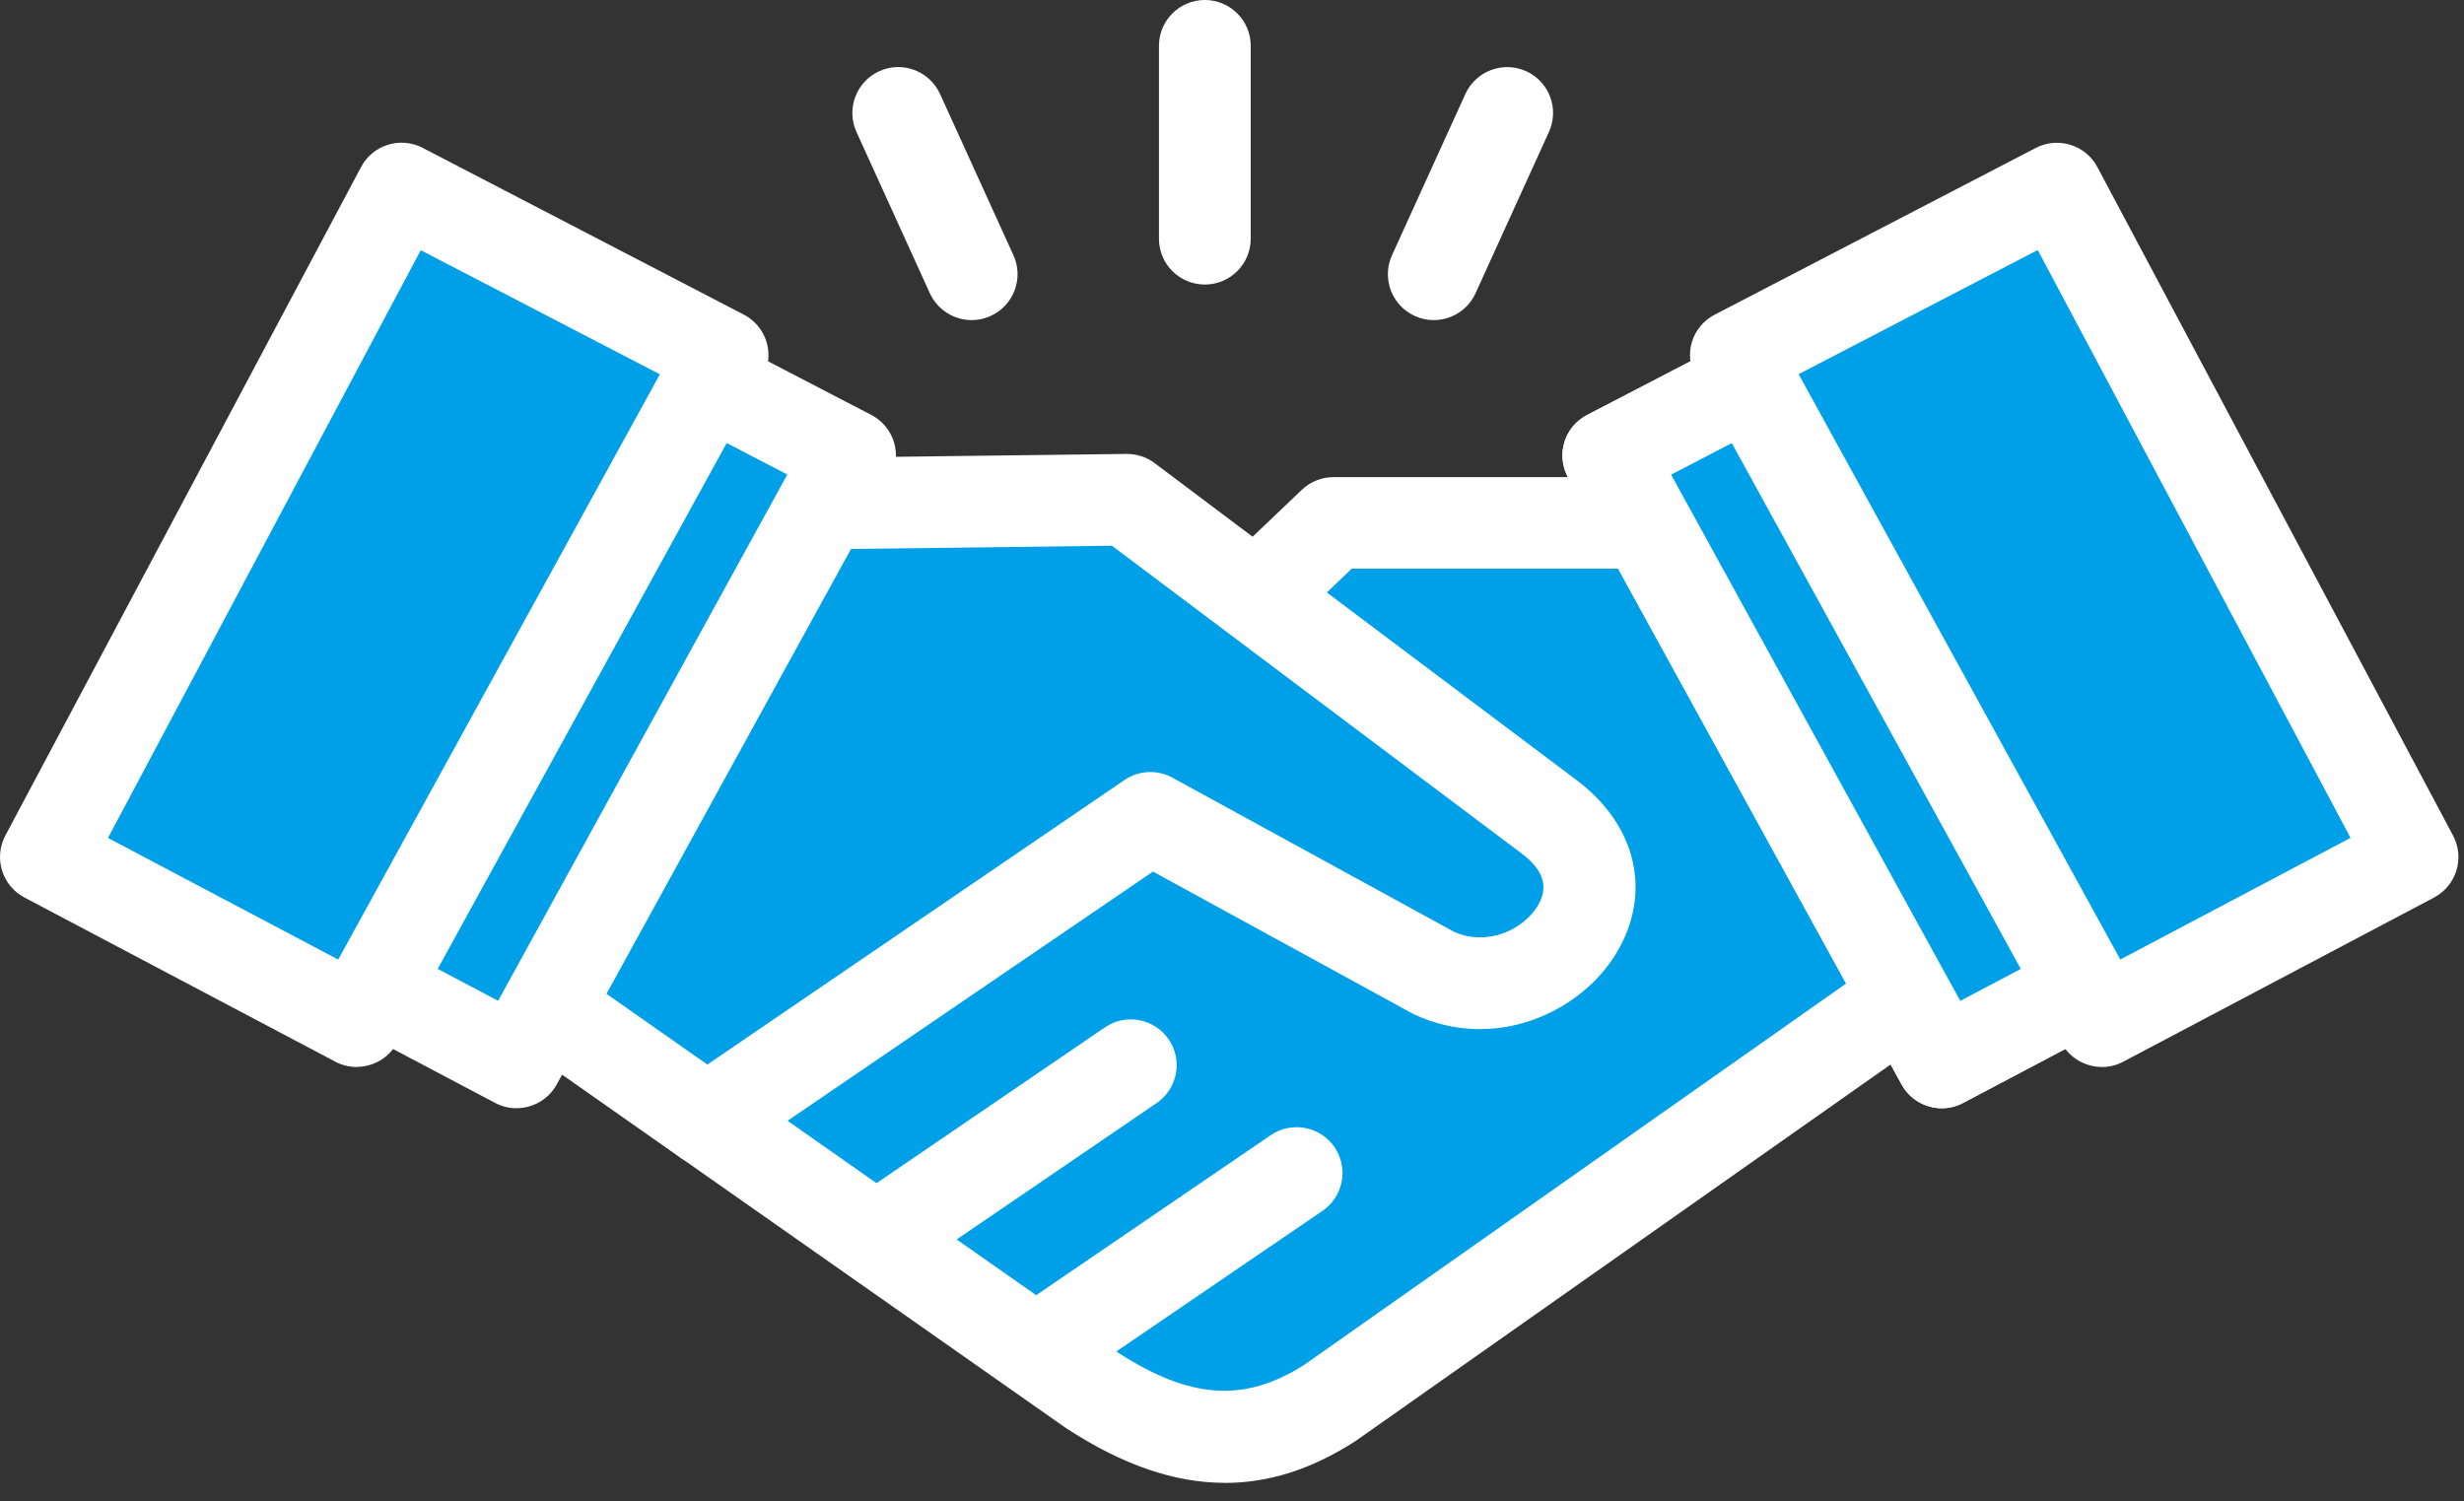 <svg width="128" height="78" viewBox="0 0 128 78" fill="none" xmlns="http://www.w3.org/2000/svg">
<rect x="0" y="0" width="128" height="78" fill="#333333" stroke="none"/>
<g clip-path="url(#clip0_241_697)">
<path d="M36.725 58.201L56.691 72.21C61.471 75.325 65.268 75.325 69.069 72.89L99.756 51.294L85.823 27.167H69.262L36.721 58.201H36.725Z" fill="#00A0E9"/>
<path d="M63.624 77.034C61.001 77.034 58.293 76.094 55.392 74.2C55.371 74.183 55.346 74.171 55.325 74.154L35.358 60.144C34.774 59.733 34.404 59.087 34.354 58.377C34.299 57.667 34.568 56.971 35.085 56.479L67.627 25.446C68.068 25.022 68.661 24.787 69.275 24.787H85.835C86.689 24.787 87.475 25.24 87.9 25.979L101.833 50.106C102.447 51.173 102.148 52.533 101.139 53.242L70.452 74.838C70.422 74.859 70.393 74.876 70.364 74.897C68.135 76.325 65.915 77.038 63.628 77.038L63.624 77.034ZM58.028 70.237C61.808 72.689 64.629 72.886 67.74 70.913L96.607 50.598L84.452 29.543H70.221L40.471 57.915L58.028 70.233V70.237Z" fill="white"/>
<path d="M83.548 23.666L100.874 55.195L115.589 47.424L98.751 15.773L83.548 23.666Z" fill="#00A0E9"/>
<path d="M100.874 57.575C100.033 57.575 99.218 57.126 98.784 56.341L81.459 24.812C81.152 24.249 81.08 23.59 81.265 22.977C81.45 22.364 81.879 21.852 82.447 21.558L97.645 13.665C98.805 13.061 100.235 13.506 100.849 14.66L117.687 46.307C117.986 46.865 118.044 47.52 117.859 48.121C117.674 48.725 117.254 49.229 116.695 49.527L101.98 57.298C101.627 57.487 101.244 57.575 100.866 57.575H100.874ZM86.811 24.657L101.833 51.996L112.36 46.437L97.75 18.976L86.811 24.657Z" fill="white"/>
<path d="M83.548 23.666L100.874 55.195L115.589 47.424L98.751 15.773L83.548 23.666Z" fill="#00A0E9"/>
<path d="M100.874 57.575C100.033 57.575 99.218 57.126 98.784 56.341L81.459 24.812C81.152 24.249 81.08 23.59 81.265 22.977C81.45 22.364 81.879 21.852 82.447 21.558L97.645 13.665C98.805 13.061 100.235 13.506 100.849 14.66L117.687 46.307C117.986 46.865 118.044 47.52 117.859 48.121C117.674 48.725 117.254 49.229 116.695 49.527L101.98 57.298C101.627 57.487 101.244 57.575 100.866 57.575H100.874ZM86.811 24.657L101.833 51.996L112.36 46.437L97.75 18.976L86.811 24.657Z" fill="white"/>
<path d="M90.174 18.456L109.186 53.05L125.331 44.523L106.853 9.795L90.174 18.456Z" fill="#00A0E9"/>
<path d="M109.186 55.429C108.345 55.429 107.529 54.98 107.096 54.195L88.085 19.601C87.778 19.039 87.706 18.38 87.891 17.767C88.076 17.154 88.505 16.642 89.073 16.348L105.751 7.687C106.911 7.082 108.341 7.527 108.955 8.682L127.433 43.41C127.731 43.968 127.79 44.623 127.605 45.223C127.42 45.828 127 46.332 126.44 46.63L110.296 55.157C109.943 55.345 109.56 55.434 109.182 55.434L109.186 55.429ZM93.437 19.442L110.145 49.846L122.106 43.527L105.856 12.989L93.437 19.438V19.442Z" fill="white"/>
<path d="M59.222 39.803L60.277 40.349C60.344 40.383 67.214 43.956 73.55 47.478C76.106 48.897 78.024 47.793 78.89 46.412C79.31 45.74 79.76 44.426 78.793 43.75L62.068 31.52L57.212 28.367H43.473L29.733 51.924L35.98 56.303L59.23 39.799L59.222 39.803Z" fill="#727171"/>
<path d="M50.477 16.629C49.569 16.629 48.707 16.108 48.303 15.231L44.49 6.851C43.948 5.655 44.478 4.244 45.676 3.698C46.874 3.152 48.287 3.686 48.833 4.882L52.647 13.262C53.193 14.458 52.659 15.869 51.461 16.415C51.141 16.562 50.805 16.629 50.477 16.629Z" fill="white"/>
<path d="M74.479 16.629C74.147 16.629 73.815 16.562 73.496 16.415C72.297 15.869 71.768 14.459 72.31 13.262L76.123 4.883C76.67 3.686 78.082 3.157 79.281 3.699C80.479 4.24 81.009 5.655 80.466 6.851L76.653 15.231C76.254 16.109 75.388 16.629 74.479 16.629Z" fill="white"/>
<path d="M62.589 14.782C61.273 14.782 60.206 13.716 60.206 12.402V2.38C60.206 1.066 61.273 0 62.589 0C63.905 0 64.973 1.066 64.973 2.38V12.402C64.973 13.716 63.905 14.782 62.589 14.782Z" fill="white"/>
<path d="M42.199 26.164L58.549 25.962L80.55 42.491C85.797 46.521 79.743 52.974 74.496 50.551L59.76 42.491L36.725 58.201L27.261 51.559L42.199 26.164Z" fill="#00A0E9"/>
<path d="M36.725 60.581C36.245 60.581 35.766 60.438 35.354 60.149L25.89 53.507C24.873 52.793 24.578 51.425 25.205 50.354L40.143 24.959C40.567 24.241 41.333 23.796 42.169 23.783L58.52 23.582C59.045 23.578 59.562 23.741 59.983 24.061L81.984 40.589C85.057 42.949 85.823 46.45 83.96 49.527C82.098 52.605 77.671 54.636 73.496 52.714C73.445 52.693 73.399 52.667 73.348 52.638L59.895 45.279L38.066 60.166C37.662 60.443 37.191 60.581 36.721 60.581H36.725ZM30.431 50.875L36.746 55.304L58.415 40.522C59.155 40.018 60.117 39.968 60.904 40.4L75.556 48.419C77.267 49.166 79.125 48.306 79.878 47.063C80.458 46.106 80.201 45.224 79.096 44.376L57.763 28.351L43.569 28.527L30.427 50.875H30.431Z" fill="white"/>
<path d="M46.142 66.316C45.381 66.316 44.633 65.951 44.171 65.279C43.426 64.196 43.708 62.714 44.793 61.971L57.397 53.373C58.482 52.634 59.966 52.911 60.71 53.994C61.455 55.077 61.173 56.559 60.088 57.302L47.484 65.9C47.072 66.182 46.605 66.316 46.142 66.316Z" fill="white"/>
<path d="M54.757 71.916C53.996 71.916 53.248 71.551 52.785 70.879C52.041 69.796 52.323 68.314 53.408 67.571L66.012 58.973C67.097 58.23 68.581 58.511 69.325 59.594C70.069 60.678 69.788 62.159 68.703 62.903L56.098 71.501C55.686 71.782 55.22 71.916 54.757 71.916Z" fill="white"/>
<path d="M44.162 23.666L26.84 55.194L12.125 47.423L28.963 15.773L44.162 23.666Z" fill="#00A0E9"/>
<path d="M26.836 57.575C26.462 57.575 26.079 57.487 25.722 57.298L11.007 49.527C10.448 49.233 10.027 48.725 9.842 48.121C9.657 47.516 9.72 46.865 10.014 46.307L26.857 14.656C27.471 13.502 28.9 13.057 30.061 13.661L45.259 21.554C45.827 21.848 46.256 22.36 46.441 22.973C46.626 23.586 46.558 24.249 46.247 24.808L28.921 56.337C28.488 57.126 27.673 57.571 26.832 57.571L26.836 57.575ZM15.35 46.433L25.877 51.992L40.899 24.652L29.96 18.972L15.35 46.433Z" fill="white"/>
<path d="M37.541 18.455L18.529 53.049L2.384 44.522L20.862 9.794L37.541 18.455Z" fill="#00A0E9"/>
<path d="M18.529 55.43C18.154 55.43 17.772 55.342 17.415 55.153L1.27 46.626C0.711 46.332 0.29 45.824 0.105 45.219C-0.08 44.615 -0.017 43.964 0.278 43.406L18.756 8.678C19.369 7.523 20.799 7.078 21.959 7.683L38.638 16.344C39.205 16.638 39.634 17.15 39.819 17.763C40.004 18.376 39.937 19.039 39.63 19.598L20.618 54.191C20.185 54.98 19.369 55.425 18.529 55.425V55.43ZM5.609 43.532L17.57 49.85L34.278 19.446L21.858 12.998L5.609 43.532Z" fill="white"/>
</g>
<defs>
<clipPath id="clip0_241_697">
<rect width="127.714" height="77.034" fill="white"/>
</clipPath>
</defs>
</svg>

